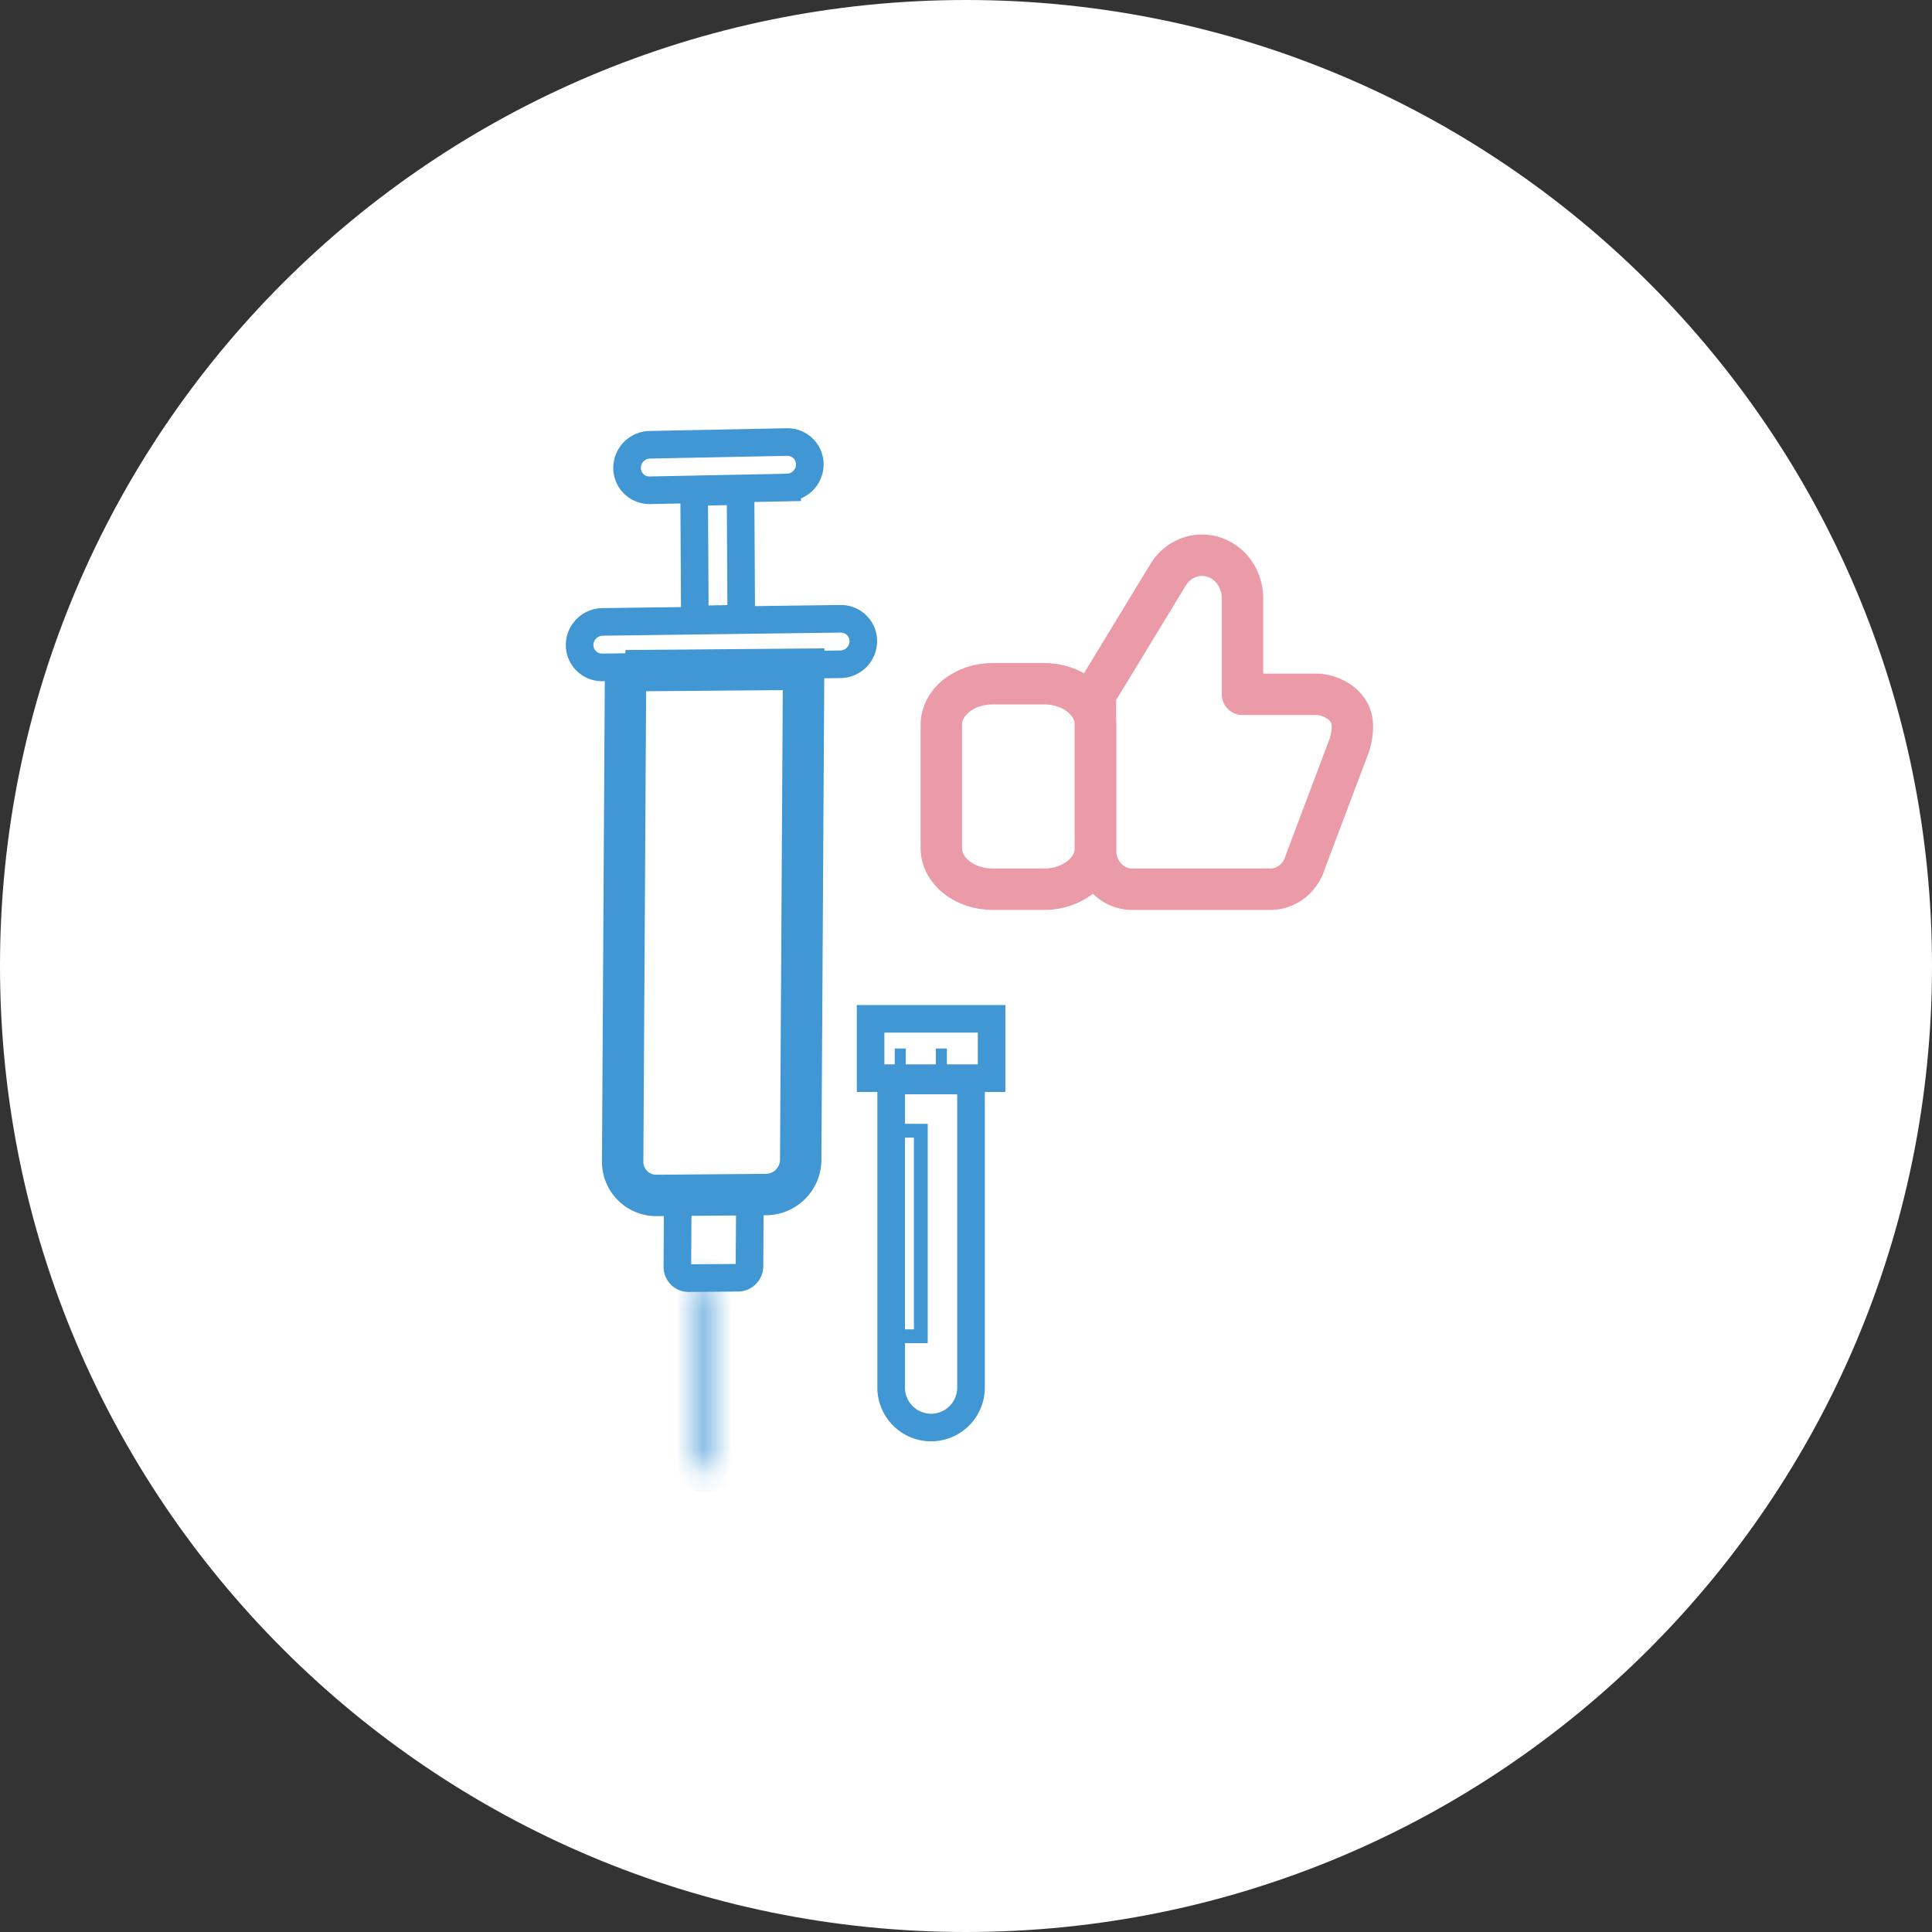 <svg xmlns="http://www.w3.org/2000/svg" width="70" height="70" fill="none" xmlns:v="https://vecta.io/nano"><rect width="100%" height="100%" fill="#333333" stroke="none"/><g clip-path="url(#B)"><path d="M35 70c19.33 0 35-15.67 35-35S54.33 0 35 0 0 15.67 0 35s15.67 35 35 35z" fill="#fff"/><g stroke="#4197d3"><path d="M28.513 16.016l-4.974.099a.84.84 0 0 0-.819.84.81.81 0 0 0 .828.808l4.974-.099a.84.84 0 0 0 .819-.84.81.81 0 0 0-.829-.808zm-1.681 1.776l-1.682.034.026 4.621 1.681-.034-.026-4.621zm-5.006 4.741l8.63-.113a.81.81 0 0 1 .823.813h0a.84.84 0 0 1-.825.835l-8.63.113a.81.81 0 0 1-.823-.813h0a.84.84 0 0 1 .825-.835z"/><path d="M22.665 24.301l6.451-.054-.105 17.779c-.004.687-.564 1.248-1.251 1.254l-3.964.033a1.22 1.22 0 0 1-1.236-1.233l.105-17.779z" stroke-width="1.5"/><path d="M24.557 43.424l2.613-.022-.015 2.475a.42.42 0 0 1-.417.418l-1.784.015c-.229.002-.413-.182-.412-.411l.015-2.475z"/></g><mask id="A" maskUnits="userSpaceOnUse" x="25" y="46" width="1" height="8"><path d="M25.4 46.432l.6-.004-.05 6.576c-.001.13-.136.236-.302.237s-.299-.103-.298-.233l.05-6.576z" fill="#4197d3"/></mask><g mask="url(#A)"><path d="M25.4 46.432l.006-.829-1.058.007-.006.829 1.058-.007zm.6-.004l1.058-.007.006-.829-1.058.007-.006.829zm-.606.833l.6-.004.012-1.658-.6.004-.013 1.658zm-.452-.826l-.05 6.576 2.116-.014.05-6.576-2.116.014zm1.467 6.566l.05-6.576-2.116.014-.05 6.576 2.116-.014zm-.754-.589c.419-.003.756.261.754.589l-2.116.014c-.005.588.6 1.06 1.35 1.055l.013-1.658zm-.763.599c.002-.328.344-.596.763-.599l-.013 1.658c.75-.005 1.362-.485 1.366-1.073l-2.116.014z" fill="#4197d3"/></g><g stroke-width="1.5" stroke="#eb9aa7" stroke-linejoin="round"><path d="M37.83 24.772h-1.862c-1.028 0-1.862.667-1.862 1.489v4.468c0 .823.834 1.489 1.862 1.489h1.862c1.028 0 1.862-.667 1.862-1.489v-4.468c0-.823-.834-1.489-1.862-1.489z"/><path d="M39.692 30.806c0 .375.14.734.39.999s.588.414.942.414h5.001a1.28 1.28 0 0 0 .795-.279c.23-.181.398-.437.48-.728l1.598-4.238c.12-.428.177-.89-.075-1.249s-.722-.569-1.143-.569h-2.663V21.67a1.62 1.62 0 0 0-.289-.925 1.47 1.47 0 0 0-.752-.561c-.301-.097-.623-.088-.919.024s-.55.323-.724.6l-2.643 4.346v5.65z"/></g><g stroke="#4197d3"><path d="M32.618 40.968h.745v7.447h-.745" stroke-width=".5"/><path d="M32.288 39.148h2.894v11.128a1.45 1.45 0 0 1-1.447 1.447 1.45 1.45 0 0 1-1.447-1.447V39.148zm-.745-2.234h4.384v2.15h-4.384v-2.15z"/><g stroke-width=".4"><path d="M32.618 39.106v-1.117m1.49 1.117v-1.117"/></g></g></g><defs><clipPath id="B"><path fill="#fff" d="M0 0h70v70H0z"/></clipPath></defs></svg>